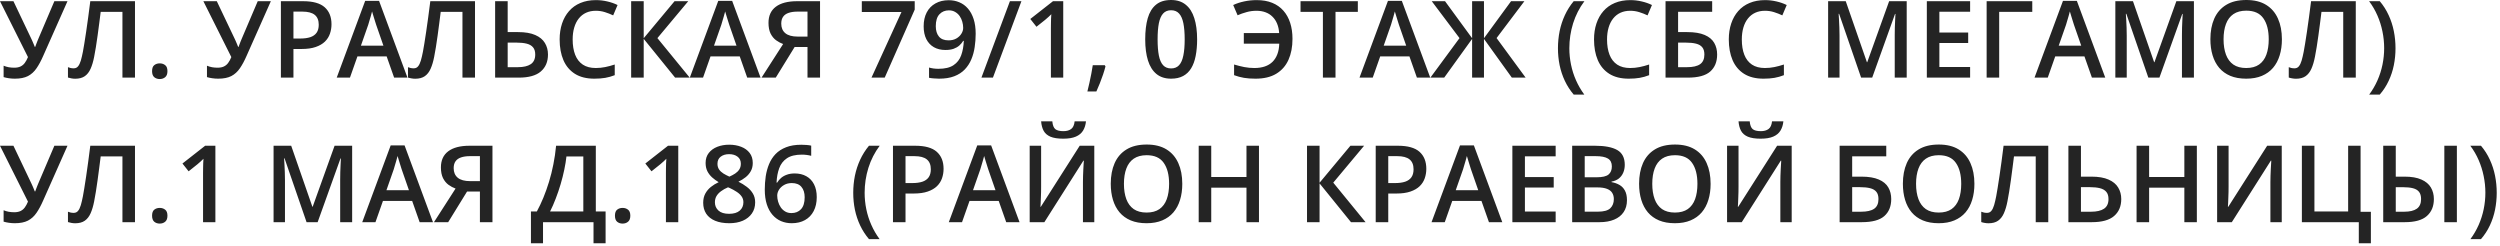 <?xml version="1.0" encoding="UTF-8"?> <svg xmlns="http://www.w3.org/2000/svg" width="467" height="46" viewBox="0 0 467 46" fill="none"><path d="M12.607 0.225L8.066 10.449C7.669 11.361 7.253 12.132 6.816 12.764C6.387 13.395 5.856 13.877 5.225 14.209C4.593 14.534 3.776 14.697 2.773 14.697C2.409 14.697 2.044 14.671 1.68 14.619C1.315 14.567 0.98 14.495 0.674 14.404V12.275C0.967 12.399 1.283 12.493 1.621 12.559C1.966 12.617 2.308 12.646 2.646 12.646C3.122 12.646 3.516 12.572 3.828 12.422C4.147 12.272 4.414 12.051 4.629 11.758C4.85 11.458 5.049 11.094 5.225 10.664L0 0.225H2.51L5.879 7.305C5.931 7.415 5.996 7.559 6.074 7.734C6.152 7.904 6.227 8.079 6.299 8.262C6.377 8.438 6.442 8.6 6.494 8.75H6.582C6.628 8.62 6.683 8.467 6.748 8.291C6.82 8.109 6.891 7.923 6.963 7.734C7.041 7.546 7.109 7.38 7.168 7.236L10.156 0.225H12.607ZM25.215 14.502H22.871V2.217H18.809C18.724 2.887 18.633 3.604 18.535 4.365C18.438 5.12 18.337 5.879 18.232 6.641C18.128 7.402 18.021 8.125 17.91 8.809C17.806 9.492 17.699 10.094 17.588 10.615C17.419 11.488 17.197 12.23 16.924 12.842C16.657 13.447 16.296 13.909 15.84 14.229C15.384 14.547 14.788 14.707 14.053 14.707C13.805 14.707 13.565 14.684 13.33 14.639C13.096 14.6 12.884 14.547 12.695 14.482V12.549C12.852 12.607 13.018 12.659 13.193 12.705C13.376 12.744 13.568 12.764 13.77 12.764C14.108 12.764 14.378 12.64 14.58 12.393C14.788 12.139 14.961 11.781 15.098 11.318C15.234 10.85 15.365 10.296 15.488 9.658C15.56 9.274 15.648 8.766 15.752 8.135C15.856 7.497 15.97 6.761 16.094 5.928C16.217 5.094 16.344 4.196 16.475 3.232C16.611 2.262 16.741 1.26 16.865 0.225H25.215V14.502ZM28.408 13.291C28.408 12.757 28.545 12.383 28.818 12.168C29.098 11.947 29.437 11.836 29.834 11.836C30.231 11.836 30.57 11.947 30.85 12.168C31.136 12.383 31.279 12.757 31.279 13.291C31.279 13.812 31.136 14.19 30.85 14.424C30.57 14.652 30.231 14.766 29.834 14.766C29.437 14.766 29.098 14.652 28.818 14.424C28.545 14.19 28.408 13.812 28.408 13.291ZM50.596 0.225L46.055 10.449C45.658 11.361 45.241 12.132 44.805 12.764C44.375 13.395 43.844 13.877 43.213 14.209C42.581 14.534 41.764 14.697 40.762 14.697C40.397 14.697 40.033 14.671 39.668 14.619C39.303 14.567 38.968 14.495 38.662 14.404V12.275C38.955 12.399 39.271 12.493 39.609 12.559C39.954 12.617 40.296 12.646 40.635 12.646C41.11 12.646 41.504 12.572 41.816 12.422C42.135 12.272 42.402 12.051 42.617 11.758C42.839 11.458 43.037 11.094 43.213 10.664L37.988 0.225H40.498L43.867 7.305C43.919 7.415 43.984 7.559 44.062 7.734C44.141 7.904 44.215 8.079 44.287 8.262C44.365 8.438 44.43 8.6 44.482 8.75H44.57C44.616 8.62 44.671 8.467 44.736 8.291C44.808 8.109 44.88 7.923 44.951 7.734C45.029 7.546 45.098 7.38 45.156 7.236L48.145 0.225H50.596ZM56.621 0.225C58.464 0.225 59.808 0.602 60.654 1.357C61.501 2.113 61.924 3.171 61.924 4.531C61.924 5.15 61.826 5.739 61.631 6.299C61.442 6.852 61.13 7.344 60.693 7.773C60.257 8.197 59.681 8.532 58.965 8.779C58.255 9.027 57.38 9.15 56.338 9.15H54.815V14.502H52.471V0.225H56.621ZM56.465 2.168H54.815V7.197H56.094C56.829 7.197 57.454 7.113 57.969 6.943C58.483 6.768 58.874 6.491 59.141 6.113C59.408 5.736 59.541 5.238 59.541 4.619C59.541 3.792 59.29 3.177 58.789 2.773C58.294 2.37 57.52 2.168 56.465 2.168ZM73.623 14.502L72.227 10.537H66.768L65.371 14.502H62.9L68.213 0.166H70.811L76.113 14.502H73.623ZM71.621 8.525L70.264 4.619C70.212 4.45 70.137 4.212 70.039 3.906C69.941 3.594 69.844 3.278 69.746 2.959C69.648 2.633 69.567 2.36 69.502 2.139C69.437 2.406 69.356 2.705 69.258 3.037C69.167 3.363 69.076 3.669 68.984 3.955C68.9 4.242 68.835 4.463 68.789 4.619L67.422 8.525H71.621ZM88.731 14.502H86.387V2.217H82.324C82.24 2.887 82.148 3.604 82.051 4.365C81.953 5.12 81.852 5.879 81.748 6.641C81.644 7.402 81.537 8.125 81.426 8.809C81.322 9.492 81.214 10.094 81.103 10.615C80.934 11.488 80.713 12.23 80.439 12.842C80.172 13.447 79.811 13.909 79.356 14.229C78.9 14.547 78.304 14.707 77.568 14.707C77.321 14.707 77.08 14.684 76.846 14.639C76.611 14.6 76.4 14.547 76.211 14.482V12.549C76.367 12.607 76.533 12.659 76.709 12.705C76.891 12.744 77.083 12.764 77.285 12.764C77.624 12.764 77.894 12.64 78.096 12.393C78.304 12.139 78.477 11.781 78.613 11.318C78.75 10.85 78.88 10.296 79.004 9.658C79.076 9.274 79.163 8.766 79.268 8.135C79.372 7.497 79.486 6.761 79.609 5.928C79.733 5.094 79.86 4.196 79.99 3.232C80.127 2.262 80.257 1.26 80.381 0.225H88.731V14.502ZM92.49 14.502V0.225H94.834V5.996H96.787C98.102 5.996 99.17 6.178 99.99 6.543C100.811 6.901 101.41 7.396 101.787 8.027C102.171 8.659 102.363 9.378 102.363 10.185C102.363 11.527 101.917 12.581 101.025 13.35C100.14 14.118 98.757 14.502 96.875 14.502H92.49ZM94.834 12.549H96.728C97.777 12.549 98.581 12.363 99.141 11.992C99.701 11.615 99.981 11.012 99.981 10.185C99.981 9.606 99.844 9.157 99.57 8.838C99.297 8.512 98.9 8.285 98.379 8.154C97.858 8.024 97.223 7.959 96.475 7.959H94.834V12.549ZM111.309 2.012C110.625 2.012 110.013 2.135 109.473 2.383C108.939 2.63 108.486 2.988 108.115 3.457C107.744 3.919 107.461 4.482 107.266 5.146C107.07 5.804 106.973 6.546 106.973 7.373C106.973 8.48 107.129 9.434 107.441 10.234C107.754 11.029 108.229 11.641 108.867 12.07C109.505 12.493 110.312 12.705 111.289 12.705C111.895 12.705 112.484 12.646 113.057 12.529C113.63 12.412 114.222 12.253 114.834 12.051V14.043C114.255 14.271 113.669 14.437 113.076 14.541C112.484 14.645 111.8 14.697 111.025 14.697C109.567 14.697 108.356 14.395 107.393 13.789C106.436 13.184 105.719 12.331 105.244 11.23C104.775 10.13 104.541 8.841 104.541 7.363C104.541 6.283 104.691 5.293 104.99 4.395C105.29 3.496 105.726 2.721 106.299 2.07C106.872 1.413 107.578 0.908 108.418 0.557C109.264 0.199 110.231 0.02 111.318 0.02C112.035 0.02 112.738 0.101 113.428 0.264C114.124 0.42 114.769 0.645 115.361 0.938L114.541 2.871C114.046 2.637 113.529 2.435 112.988 2.266C112.448 2.096 111.888 2.012 111.309 2.012ZM128.838 14.502H126.113L120.244 7.256V14.502H117.9V0.225H120.244V7.139L126.006 0.225H128.564L122.803 7.119L128.838 14.502ZM139.58 14.502L138.184 10.537H132.725L131.328 14.502H128.857L134.17 0.166H136.768L142.07 14.502H139.58ZM137.578 8.525L136.221 4.619C136.169 4.45 136.094 4.212 135.996 3.906C135.898 3.594 135.801 3.278 135.703 2.959C135.605 2.633 135.524 2.36 135.459 2.139C135.394 2.406 135.312 2.705 135.215 3.037C135.124 3.363 135.033 3.669 134.941 3.955C134.857 4.242 134.792 4.463 134.746 4.619L133.379 8.525H137.578ZM148.438 8.779L144.912 14.502H142.256L146.289 8.223C145.833 8.06 145.394 7.826 144.971 7.52C144.554 7.214 144.212 6.797 143.945 6.27C143.685 5.736 143.555 5.068 143.555 4.268C143.555 2.952 144.01 1.95 144.922 1.26C145.84 0.57 147.165 0.225 148.896 0.225H153.184V14.502H150.84V8.779H148.438ZM150.84 2.168H148.994C148.337 2.168 147.78 2.246 147.324 2.402C146.868 2.552 146.523 2.793 146.289 3.125C146.055 3.451 145.938 3.88 145.938 4.414C145.938 5.182 146.191 5.778 146.699 6.201C147.207 6.624 147.982 6.836 149.023 6.836H150.84V2.168ZM162.793 14.502L168.398 2.236H160.986V0.225H170.869V1.797L165.264 14.502H162.793ZM182.256 6.309C182.256 7.155 182.194 7.985 182.07 8.799C181.953 9.613 181.745 10.374 181.445 11.084C181.152 11.794 180.745 12.422 180.225 12.969C179.71 13.509 179.059 13.932 178.271 14.238C177.484 14.544 176.533 14.697 175.42 14.697C175.14 14.697 174.814 14.681 174.443 14.648C174.079 14.622 173.779 14.583 173.545 14.531V12.617C173.792 12.689 174.069 12.747 174.375 12.793C174.688 12.832 174.997 12.852 175.303 12.852C176.507 12.852 177.445 12.627 178.115 12.178C178.792 11.729 179.271 11.11 179.551 10.322C179.837 9.535 180 8.639 180.039 7.637H179.922C179.733 7.949 179.495 8.236 179.209 8.496C178.923 8.75 178.568 8.955 178.145 9.111C177.721 9.261 177.207 9.336 176.602 9.336C175.781 9.336 175.065 9.163 174.453 8.818C173.848 8.473 173.376 7.972 173.037 7.314C172.705 6.65 172.539 5.853 172.539 4.922C172.539 3.913 172.731 3.044 173.115 2.314C173.499 1.585 174.043 1.025 174.746 0.635C175.449 0.238 176.276 0.039 177.227 0.039C177.943 0.039 178.604 0.169 179.209 0.43C179.821 0.684 180.355 1.074 180.811 1.602C181.266 2.122 181.621 2.777 181.875 3.564C182.129 4.346 182.256 5.26 182.256 6.309ZM177.256 1.934C176.533 1.934 175.944 2.178 175.488 2.666C175.033 3.148 174.805 3.89 174.805 4.893C174.805 5.706 175 6.351 175.391 6.826C175.781 7.301 176.38 7.539 177.188 7.539C177.747 7.539 178.229 7.425 178.633 7.197C179.043 6.963 179.359 6.667 179.58 6.309C179.808 5.951 179.922 5.586 179.922 5.215C179.922 4.831 179.867 4.447 179.756 4.062C179.652 3.678 179.489 3.327 179.268 3.008C179.046 2.689 178.766 2.432 178.428 2.236C178.096 2.035 177.705 1.934 177.256 1.934ZM190.801 0.225L185.479 14.502H183.33L188.652 0.225H190.801ZM198.613 14.502H196.309V5.312C196.309 5.007 196.312 4.701 196.318 4.395C196.325 4.089 196.331 3.789 196.338 3.496C196.351 3.203 196.367 2.923 196.387 2.656C196.25 2.806 196.081 2.969 195.879 3.145C195.684 3.32 195.475 3.503 195.254 3.691L193.613 5L192.461 3.545L196.699 0.225H198.613V14.502ZM206.367 12.178L206.504 12.402C206.387 12.871 206.237 13.376 206.055 13.916C205.872 14.456 205.674 14.997 205.459 15.537C205.244 16.084 205.026 16.598 204.805 17.08H203.125C203.262 16.553 203.392 15.999 203.516 15.42C203.646 14.847 203.763 14.281 203.867 13.721C203.978 13.154 204.066 12.64 204.131 12.178H206.367ZM223.623 7.354C223.623 8.506 223.532 9.538 223.35 10.449C223.174 11.354 222.894 12.122 222.51 12.754C222.126 13.385 221.624 13.867 221.006 14.199C220.387 14.531 219.639 14.697 218.76 14.697C217.66 14.697 216.751 14.408 216.035 13.828C215.319 13.242 214.788 12.402 214.443 11.309C214.098 10.208 213.926 8.89 213.926 7.354C213.926 5.817 214.082 4.502 214.395 3.408C214.714 2.308 215.228 1.465 215.938 0.879C216.647 0.293 217.588 0 218.76 0C219.867 0 220.778 0.293 221.494 0.879C222.217 1.458 222.751 2.298 223.096 3.398C223.447 4.492 223.623 5.811 223.623 7.354ZM216.24 7.354C216.24 8.558 216.318 9.564 216.475 10.371C216.637 11.178 216.904 11.784 217.275 12.188C217.646 12.585 218.141 12.783 218.76 12.783C219.378 12.783 219.873 12.585 220.244 12.188C220.615 11.79 220.882 11.188 221.045 10.381C221.214 9.574 221.299 8.564 221.299 7.354C221.299 6.156 221.217 5.153 221.055 4.346C220.892 3.538 220.625 2.933 220.254 2.529C219.883 2.119 219.385 1.914 218.76 1.914C218.135 1.914 217.637 2.119 217.266 2.529C216.901 2.933 216.637 3.538 216.475 4.346C216.318 5.153 216.24 6.156 216.24 7.354ZM234.717 2.012C234.066 2.012 233.444 2.096 232.852 2.266C232.259 2.428 231.702 2.624 231.182 2.852L230.361 0.938C230.986 0.645 231.67 0.42 232.412 0.264C233.154 0.101 233.936 0.02 234.756 0.02C235.85 0.02 236.813 0.189 237.646 0.527C238.48 0.866 239.176 1.354 239.736 1.992C240.296 2.624 240.719 3.385 241.006 4.277C241.292 5.163 241.436 6.156 241.436 7.256C241.436 8.76 241.185 10.068 240.684 11.182C240.182 12.295 239.421 13.161 238.398 13.779C237.383 14.391 236.094 14.697 234.531 14.697C233.711 14.697 232.992 14.645 232.373 14.541C231.761 14.437 231.146 14.271 230.527 14.043V12.051C231.185 12.246 231.82 12.406 232.432 12.529C233.044 12.646 233.672 12.705 234.316 12.705C235.059 12.705 235.713 12.607 236.279 12.412C236.846 12.217 237.324 11.927 237.715 11.543C238.105 11.152 238.405 10.677 238.613 10.117C238.828 9.551 238.945 8.896 238.965 8.154H232.344V6.182H238.945C238.906 5.524 238.779 4.938 238.564 4.424C238.356 3.91 238.066 3.473 237.695 3.115C237.331 2.751 236.898 2.477 236.396 2.295C235.895 2.106 235.335 2.012 234.717 2.012ZM249.473 14.502H247.119V2.217H242.939V0.225H253.643V2.217H249.473V14.502ZM264.678 14.502L263.281 10.537H257.822L256.426 14.502H253.955L259.268 0.166H261.865L267.168 14.502H264.678ZM262.676 8.525L261.318 4.619C261.266 4.45 261.191 4.212 261.094 3.906C260.996 3.594 260.898 3.278 260.801 2.959C260.703 2.633 260.622 2.36 260.557 2.139C260.492 2.406 260.41 2.705 260.312 3.037C260.221 3.363 260.13 3.669 260.039 3.955C259.954 4.242 259.889 4.463 259.844 4.619L258.477 8.525H262.676ZM272.637 7.119L267.451 0.225H269.932L274.99 7.139V0.225H277.207V7.139L282.266 0.225H284.756L279.561 7.109L284.99 14.502H282.412L277.207 7.266V14.502H274.99V7.266L269.775 14.502H267.197L272.637 7.119ZM291.025 9.023C291.025 7.93 291.13 6.862 291.338 5.82C291.553 4.779 291.878 3.786 292.314 2.842C292.751 1.898 293.301 1.025 293.965 0.225H295.967C295.036 1.468 294.333 2.845 293.857 4.355C293.389 5.866 293.154 7.415 293.154 9.004C293.154 10.039 293.258 11.065 293.467 12.08C293.675 13.096 293.988 14.072 294.404 15.01C294.821 15.954 295.335 16.839 295.947 17.666H293.965C293.301 16.885 292.751 16.032 292.314 15.107C291.878 14.183 291.553 13.206 291.338 12.178C291.13 11.149 291.025 10.098 291.025 9.023ZM304.531 2.012C303.848 2.012 303.236 2.135 302.695 2.383C302.161 2.63 301.709 2.988 301.338 3.457C300.967 3.919 300.684 4.482 300.488 5.146C300.293 5.804 300.195 6.546 300.195 7.373C300.195 8.48 300.352 9.434 300.664 10.234C300.977 11.029 301.452 11.641 302.09 12.07C302.728 12.493 303.535 12.705 304.512 12.705C305.117 12.705 305.706 12.646 306.279 12.529C306.852 12.412 307.445 12.253 308.057 12.051V14.043C307.477 14.271 306.891 14.437 306.299 14.541C305.706 14.645 305.023 14.697 304.248 14.697C302.79 14.697 301.579 14.395 300.615 13.789C299.658 13.184 298.942 12.331 298.467 11.23C297.998 10.13 297.764 8.841 297.764 7.363C297.764 6.283 297.913 5.293 298.213 4.395C298.512 3.496 298.949 2.721 299.521 2.07C300.094 1.413 300.801 0.908 301.641 0.557C302.487 0.199 303.454 0.02 304.541 0.02C305.257 0.02 305.96 0.101 306.65 0.264C307.347 0.42 307.992 0.645 308.584 0.938L307.764 2.871C307.269 2.637 306.751 2.435 306.211 2.266C305.671 2.096 305.111 2.012 304.531 2.012ZM311.123 14.502V0.225H319.834V2.207H313.467V5.996H315.176C316.53 5.996 317.617 6.175 318.438 6.533C319.258 6.885 319.85 7.376 320.215 8.008C320.579 8.639 320.762 9.365 320.762 10.185C320.762 11.546 320.329 12.607 319.463 13.369C318.604 14.124 317.207 14.502 315.273 14.502H311.123ZM313.467 12.549H315.127C316.227 12.549 317.044 12.363 317.578 11.992C318.112 11.615 318.379 11.012 318.379 10.185C318.379 9.606 318.249 9.157 317.988 8.838C317.728 8.512 317.337 8.285 316.816 8.154C316.302 8.024 315.651 7.959 314.863 7.959H313.467V12.549ZM329.707 2.012C329.023 2.012 328.411 2.135 327.871 2.383C327.337 2.63 326.885 2.988 326.514 3.457C326.143 3.919 325.859 4.482 325.664 5.146C325.469 5.804 325.371 6.546 325.371 7.373C325.371 8.48 325.527 9.434 325.84 10.234C326.152 11.029 326.628 11.641 327.266 12.07C327.904 12.493 328.711 12.705 329.688 12.705C330.293 12.705 330.882 12.646 331.455 12.529C332.028 12.412 332.62 12.253 333.232 12.051V14.043C332.653 14.271 332.067 14.437 331.475 14.541C330.882 14.645 330.199 14.697 329.424 14.697C327.965 14.697 326.755 14.395 325.791 13.789C324.834 13.184 324.118 12.331 323.643 11.23C323.174 10.13 322.939 8.841 322.939 7.363C322.939 6.283 323.089 5.293 323.389 4.395C323.688 3.496 324.124 2.721 324.697 2.07C325.27 1.413 325.977 0.908 326.816 0.557C327.663 0.199 328.63 0.02 329.717 0.02C330.433 0.02 331.136 0.101 331.826 0.264C332.523 0.42 333.167 0.645 333.76 0.938L332.939 2.871C332.445 2.637 331.927 2.435 331.387 2.266C330.846 2.096 330.286 2.012 329.707 2.012ZM347.656 14.502L343.545 2.578H343.457C343.477 2.845 343.499 3.21 343.525 3.672C343.551 4.134 343.574 4.629 343.594 5.156C343.613 5.684 343.623 6.188 343.623 6.67V14.502H341.494V0.225H344.785L348.74 11.621H348.799L352.891 0.225H356.172V14.502H353.936V6.553C353.936 6.117 353.942 5.645 353.955 5.137C353.975 4.629 353.994 4.147 354.014 3.691C354.04 3.236 354.059 2.871 354.072 2.598H353.994L349.727 14.502H347.656ZM368.018 14.502H359.932V0.225H368.018V2.197H362.275V6.074H367.656V8.037H362.275V12.52H368.018V14.502ZM379.629 0.225V2.217H373.447V14.502H371.104V0.225H379.629ZM390.771 14.502L389.375 10.537H383.916L382.52 14.502H380.049L385.361 0.166H387.959L393.262 14.502H390.771ZM388.77 8.525L387.412 4.619C387.36 4.45 387.285 4.212 387.188 3.906C387.09 3.594 386.992 3.278 386.895 2.959C386.797 2.633 386.715 2.36 386.65 2.139C386.585 2.406 386.504 2.705 386.406 3.037C386.315 3.363 386.224 3.669 386.133 3.955C386.048 4.242 385.983 4.463 385.938 4.619L384.57 8.525H388.77ZM401.309 14.502L397.197 2.578H397.109C397.129 2.845 397.152 3.21 397.178 3.672C397.204 4.134 397.227 4.629 397.246 5.156C397.266 5.684 397.275 6.188 397.275 6.67V14.502H395.146V0.225H398.438L402.393 11.621H402.451L406.543 0.225H409.824V14.502H407.588V6.553C407.588 6.117 407.594 5.645 407.607 5.137C407.627 4.629 407.646 4.147 407.666 3.691C407.692 3.236 407.712 2.871 407.725 2.598H407.646L403.379 14.502H401.309ZM426.26 7.344C426.26 8.444 426.12 9.447 425.84 10.352C425.566 11.25 425.153 12.025 424.6 12.676C424.046 13.32 423.353 13.818 422.52 14.17C421.686 14.521 420.71 14.697 419.59 14.697C418.451 14.697 417.461 14.521 416.621 14.17C415.788 13.818 415.094 13.317 414.541 12.666C413.994 12.015 413.584 11.237 413.311 10.332C413.037 9.427 412.9 8.424 412.9 7.324C412.9 5.853 413.141 4.57 413.623 3.477C414.111 2.376 414.85 1.523 415.84 0.918C416.836 0.306 418.092 0 419.609 0C421.094 0 422.327 0.303 423.311 0.908C424.294 1.514 425.029 2.367 425.518 3.467C426.012 4.561 426.26 5.853 426.26 7.344ZM415.361 7.344C415.361 8.444 415.511 9.398 415.811 10.205C416.11 11.006 416.569 11.624 417.188 12.06C417.812 12.49 418.613 12.705 419.59 12.705C420.573 12.705 421.374 12.49 421.992 12.06C422.611 11.624 423.066 11.006 423.359 10.205C423.652 9.398 423.799 8.444 423.799 7.344C423.799 5.671 423.464 4.362 422.793 3.418C422.129 2.467 421.068 1.992 419.609 1.992C418.633 1.992 417.829 2.207 417.197 2.637C416.572 3.066 416.11 3.682 415.811 4.482C415.511 5.277 415.361 6.23 415.361 7.344ZM440.059 14.502H437.715V2.217H433.652C433.568 2.887 433.477 3.604 433.379 4.365C433.281 5.12 433.18 5.879 433.076 6.641C432.972 7.402 432.865 8.125 432.754 8.809C432.65 9.492 432.542 10.094 432.432 10.615C432.262 11.488 432.041 12.23 431.768 12.842C431.501 13.447 431.139 13.909 430.684 14.229C430.228 14.547 429.632 14.707 428.896 14.707C428.649 14.707 428.408 14.684 428.174 14.639C427.939 14.6 427.728 14.547 427.539 14.482V12.549C427.695 12.607 427.861 12.659 428.037 12.705C428.219 12.744 428.411 12.764 428.613 12.764C428.952 12.764 429.222 12.64 429.424 12.393C429.632 12.139 429.805 11.781 429.941 11.318C430.078 10.85 430.208 10.296 430.332 9.658C430.404 9.274 430.492 8.766 430.596 8.135C430.7 7.497 430.814 6.761 430.938 5.928C431.061 5.094 431.188 4.196 431.318 3.232C431.455 2.262 431.585 1.26 431.709 0.225H440.059V14.502ZM447.48 9.014C447.48 10.094 447.376 11.149 447.168 12.178C446.96 13.206 446.637 14.183 446.201 15.107C445.771 16.032 445.218 16.885 444.541 17.666H442.568C443.18 16.839 443.695 15.954 444.111 15.01C444.528 14.066 444.84 13.086 445.049 12.07C445.257 11.055 445.361 10.029 445.361 8.994C445.361 7.939 445.254 6.898 445.039 5.869C444.831 4.84 444.518 3.851 444.102 2.9C443.685 1.943 443.167 1.051 442.549 0.225H444.541C445.218 1.025 445.771 1.898 446.201 2.842C446.637 3.786 446.96 4.779 447.168 5.82C447.376 6.855 447.48 7.92 447.48 9.014ZM12.607 27.225L8.066 37.449C7.669 38.361 7.253 39.132 6.816 39.764C6.387 40.395 5.856 40.877 5.225 41.209C4.593 41.535 3.776 41.697 2.773 41.697C2.409 41.697 2.044 41.671 1.68 41.619C1.315 41.567 0.98 41.495 0.674 41.404V39.275C0.967 39.399 1.283 39.493 1.621 39.559C1.966 39.617 2.308 39.647 2.646 39.647C3.122 39.647 3.516 39.572 3.828 39.422C4.147 39.272 4.414 39.051 4.629 38.758C4.85 38.458 5.049 38.094 5.225 37.664L0 27.225H2.51L5.879 34.305C5.931 34.415 5.996 34.559 6.074 34.734C6.152 34.904 6.227 35.079 6.299 35.262C6.377 35.438 6.442 35.6 6.494 35.75H6.582C6.628 35.62 6.683 35.467 6.748 35.291C6.82 35.109 6.891 34.923 6.963 34.734C7.041 34.546 7.109 34.38 7.168 34.236L10.156 27.225H12.607ZM25.215 41.502H22.871V29.217H18.809C18.724 29.887 18.633 30.604 18.535 31.365C18.438 32.12 18.337 32.879 18.232 33.641C18.128 34.402 18.021 35.125 17.91 35.809C17.806 36.492 17.699 37.094 17.588 37.615C17.419 38.488 17.197 39.23 16.924 39.842C16.657 40.447 16.296 40.91 15.84 41.228C15.384 41.547 14.788 41.707 14.053 41.707C13.805 41.707 13.565 41.684 13.33 41.639C13.096 41.6 12.884 41.547 12.695 41.482V39.549C12.852 39.607 13.018 39.66 13.193 39.705C13.376 39.744 13.568 39.764 13.77 39.764C14.108 39.764 14.378 39.64 14.58 39.393C14.788 39.139 14.961 38.781 15.098 38.318C15.234 37.85 15.365 37.296 15.488 36.658C15.56 36.274 15.648 35.766 15.752 35.135C15.856 34.497 15.97 33.761 16.094 32.928C16.217 32.094 16.344 31.196 16.475 30.232C16.611 29.262 16.741 28.26 16.865 27.225H25.215V41.502ZM28.408 40.291C28.408 39.757 28.545 39.383 28.818 39.168C29.098 38.947 29.437 38.836 29.834 38.836C30.231 38.836 30.57 38.947 30.85 39.168C31.136 39.383 31.279 39.757 31.279 40.291C31.279 40.812 31.136 41.19 30.85 41.424C30.57 41.652 30.231 41.766 29.834 41.766C29.437 41.766 29.098 41.652 28.818 41.424C28.545 41.19 28.408 40.812 28.408 40.291ZM40.234 41.502H37.93V32.312C37.93 32.007 37.933 31.701 37.94 31.395C37.946 31.088 37.953 30.789 37.959 30.496C37.972 30.203 37.988 29.923 38.008 29.656C37.871 29.806 37.702 29.969 37.5 30.145C37.305 30.32 37.096 30.503 36.875 30.691L35.234 32L34.082 30.545L38.32 27.225H40.234V41.502ZM57.266 41.502L53.154 29.578H53.066C53.086 29.845 53.109 30.21 53.135 30.672C53.161 31.134 53.184 31.629 53.203 32.156C53.223 32.684 53.232 33.188 53.232 33.67V41.502H51.103V27.225H54.395L58.35 38.621H58.408L62.5 27.225H65.781V41.502H63.545V33.553C63.545 33.117 63.551 32.645 63.565 32.137C63.584 31.629 63.603 31.147 63.623 30.691C63.649 30.236 63.669 29.871 63.682 29.598H63.603L59.336 41.502H57.266ZM78.389 41.502L76.992 37.537H71.533L70.137 41.502H67.666L72.978 27.166H75.576L80.879 41.502H78.389ZM76.387 35.525L75.029 31.619C74.977 31.45 74.902 31.212 74.805 30.906C74.707 30.594 74.609 30.278 74.512 29.959C74.414 29.634 74.333 29.36 74.268 29.139C74.203 29.406 74.121 29.705 74.023 30.037C73.932 30.363 73.841 30.669 73.75 30.955C73.665 31.241 73.6 31.463 73.555 31.619L72.188 35.525H76.387ZM87.246 35.779L83.721 41.502H81.064L85.098 35.223C84.642 35.06 84.203 34.825 83.779 34.52C83.363 34.214 83.021 33.797 82.754 33.27C82.493 32.736 82.363 32.068 82.363 31.268C82.363 29.953 82.819 28.95 83.731 28.26C84.648 27.57 85.973 27.225 87.705 27.225H91.992V41.502H89.648V35.779H87.246ZM89.648 29.168H87.803C87.145 29.168 86.588 29.246 86.133 29.402C85.677 29.552 85.332 29.793 85.098 30.125C84.863 30.451 84.746 30.88 84.746 31.414C84.746 32.182 85 32.778 85.508 33.201C86.016 33.624 86.79 33.836 87.832 33.836H89.648V29.168ZM111.299 27.225V39.5H113.125V45.447H110.869V41.502H101.436V45.447H99.18V39.5H100.283C100.713 38.712 101.12 37.853 101.504 36.922C101.888 35.984 102.24 34.995 102.559 33.953C102.878 32.911 103.148 31.828 103.369 30.701C103.597 29.568 103.766 28.41 103.877 27.225H111.299ZM108.965 29.227H105.811C105.732 29.975 105.599 30.796 105.41 31.688C105.228 32.573 105 33.478 104.727 34.402C104.453 35.327 104.147 36.225 103.809 37.098C103.477 37.97 103.125 38.771 102.754 39.5H108.965V29.227ZM114.873 40.291C114.873 39.757 115.01 39.383 115.283 39.168C115.563 38.947 115.902 38.836 116.299 38.836C116.696 38.836 117.035 38.947 117.314 39.168C117.601 39.383 117.744 39.757 117.744 40.291C117.744 40.812 117.601 41.19 117.314 41.424C117.035 41.652 116.696 41.766 116.299 41.766C115.902 41.766 115.563 41.652 115.283 41.424C115.01 41.19 114.873 40.812 114.873 40.291ZM126.699 41.502H124.395V32.312C124.395 32.007 124.398 31.701 124.404 31.395C124.411 31.088 124.417 30.789 124.424 30.496C124.437 30.203 124.453 29.923 124.473 29.656C124.336 29.806 124.167 29.969 123.965 30.145C123.77 30.32 123.561 30.503 123.34 30.691L121.699 32L120.547 30.545L124.785 27.225H126.699V41.502ZM136.211 27.029C137.038 27.029 137.783 27.16 138.447 27.42C139.111 27.674 139.639 28.055 140.029 28.562C140.42 29.07 140.615 29.699 140.615 30.447C140.615 31.027 140.495 31.531 140.254 31.961C140.02 32.391 139.701 32.768 139.297 33.094C138.893 33.413 138.441 33.696 137.939 33.943C138.499 34.217 139.014 34.533 139.482 34.891C139.958 35.242 140.339 35.656 140.625 36.131C140.918 36.606 141.064 37.163 141.064 37.801C141.064 38.602 140.859 39.295 140.449 39.881C140.046 40.46 139.482 40.91 138.76 41.228C138.037 41.541 137.194 41.697 136.23 41.697C135.195 41.697 134.313 41.544 133.584 41.238C132.855 40.932 132.301 40.496 131.924 39.93C131.546 39.357 131.357 38.673 131.357 37.879C131.357 37.221 131.488 36.652 131.748 36.17C132.008 35.688 132.357 35.272 132.793 34.92C133.236 34.568 133.721 34.272 134.248 34.031C133.799 33.764 133.389 33.465 133.018 33.133C132.646 32.794 132.35 32.407 132.129 31.971C131.914 31.528 131.807 31.017 131.807 30.438C131.807 29.695 132.005 29.074 132.402 28.572C132.799 28.064 133.33 27.68 133.994 27.42C134.665 27.16 135.404 27.029 136.211 27.029ZM133.545 37.791C133.545 38.416 133.766 38.93 134.209 39.334C134.652 39.738 135.312 39.94 136.191 39.94C137.064 39.94 137.728 39.741 138.184 39.344C138.639 38.947 138.867 38.422 138.867 37.772C138.867 37.355 138.75 36.987 138.516 36.668C138.288 36.349 137.979 36.066 137.588 35.818C137.204 35.565 136.777 35.33 136.309 35.115L135.996 34.988C135.488 35.203 135.052 35.447 134.688 35.721C134.323 35.988 134.04 36.29 133.838 36.629C133.643 36.967 133.545 37.355 133.545 37.791ZM136.191 28.797C135.56 28.797 135.039 28.953 134.629 29.266C134.225 29.572 134.023 30.014 134.023 30.594C134.023 31.004 134.121 31.355 134.316 31.648C134.518 31.941 134.788 32.195 135.127 32.41C135.465 32.618 135.84 32.814 136.25 32.996C136.647 32.82 137.005 32.628 137.324 32.42C137.65 32.205 137.907 31.951 138.096 31.658C138.291 31.359 138.389 31.001 138.389 30.584C138.389 30.011 138.184 29.572 137.773 29.266C137.37 28.953 136.842 28.797 136.191 28.797ZM142.861 35.418C142.861 34.578 142.92 33.751 143.037 32.938C143.161 32.124 143.369 31.362 143.662 30.652C143.955 29.943 144.359 29.318 144.873 28.777C145.394 28.237 146.048 27.814 146.836 27.508C147.624 27.195 148.571 27.039 149.678 27.039C149.964 27.039 150.286 27.052 150.645 27.078C151.003 27.104 151.299 27.146 151.533 27.205V29.109C151.279 29.038 150.999 28.982 150.693 28.943C150.394 28.904 150.094 28.885 149.795 28.885C148.597 28.885 147.663 29.113 146.992 29.568C146.322 30.018 145.843 30.636 145.557 31.424C145.27 32.205 145.104 33.1 145.059 34.109H145.176C145.371 33.784 145.615 33.494 145.908 33.24C146.201 32.986 146.559 32.785 146.982 32.635C147.406 32.478 147.897 32.4 148.457 32.4C149.29 32.4 150.016 32.576 150.635 32.928C151.253 33.273 151.729 33.774 152.061 34.432C152.399 35.089 152.568 35.887 152.568 36.824C152.568 37.833 152.376 38.703 151.992 39.432C151.615 40.161 151.074 40.721 150.371 41.111C149.674 41.502 148.844 41.697 147.881 41.697C147.171 41.697 146.51 41.567 145.898 41.307C145.293 41.046 144.762 40.656 144.307 40.135C143.851 39.614 143.496 38.963 143.242 38.182C142.988 37.394 142.861 36.473 142.861 35.418ZM147.842 39.803C148.584 39.803 149.18 39.562 149.629 39.08C150.085 38.592 150.312 37.846 150.312 36.844C150.312 36.03 150.111 35.385 149.707 34.91C149.31 34.435 148.711 34.197 147.91 34.197C147.363 34.197 146.885 34.315 146.475 34.549C146.064 34.783 145.745 35.079 145.518 35.438C145.296 35.796 145.186 36.16 145.186 36.531C145.186 36.909 145.241 37.29 145.352 37.674C145.462 38.058 145.628 38.413 145.85 38.738C146.071 39.057 146.348 39.315 146.68 39.51C147.012 39.705 147.399 39.803 147.842 39.803ZM159.385 36.023C159.385 34.93 159.489 33.862 159.697 32.82C159.912 31.779 160.238 30.786 160.674 29.842C161.11 28.898 161.66 28.025 162.324 27.225H164.326C163.395 28.468 162.692 29.845 162.217 31.355C161.748 32.866 161.514 34.415 161.514 36.004C161.514 37.039 161.618 38.065 161.826 39.08C162.035 40.096 162.347 41.072 162.764 42.01C163.18 42.954 163.695 43.839 164.307 44.666H162.324C161.66 43.885 161.11 43.032 160.674 42.107C160.238 41.183 159.912 40.206 159.697 39.178C159.489 38.149 159.385 37.098 159.385 36.023ZM170.957 27.225C172.799 27.225 174.144 27.602 174.99 28.357C175.837 29.113 176.26 30.171 176.26 31.531C176.26 32.15 176.162 32.739 175.967 33.299C175.778 33.852 175.465 34.344 175.029 34.773C174.593 35.197 174.017 35.532 173.301 35.779C172.591 36.027 171.715 36.15 170.674 36.15H169.15V41.502H166.807V27.225H170.957ZM170.801 29.168H169.15V34.197H170.43C171.165 34.197 171.79 34.113 172.305 33.943C172.819 33.768 173.21 33.491 173.477 33.113C173.743 32.736 173.877 32.238 173.877 31.619C173.877 30.792 173.626 30.177 173.125 29.773C172.63 29.37 171.855 29.168 170.801 29.168ZM187.959 41.502L186.562 37.537H181.104L179.707 41.502H177.236L182.549 27.166H185.146L190.449 41.502H187.959ZM185.957 35.525L184.6 31.619C184.548 31.45 184.473 31.212 184.375 30.906C184.277 30.594 184.18 30.278 184.082 29.959C183.984 29.634 183.903 29.36 183.838 29.139C183.773 29.406 183.691 29.705 183.594 30.037C183.503 30.363 183.411 30.669 183.32 30.955C183.236 31.241 183.171 31.463 183.125 31.619L181.758 35.525H185.957ZM192.344 27.225H194.482V34.793C194.482 35.118 194.479 35.477 194.473 35.867C194.466 36.258 194.453 36.639 194.434 37.01C194.421 37.381 194.408 37.713 194.395 38.006C194.382 38.292 194.368 38.501 194.355 38.631H194.424L201.689 27.225H204.414V41.502H202.295V33.992C202.295 33.641 202.301 33.26 202.314 32.85C202.327 32.44 202.344 32.042 202.363 31.658C202.383 31.274 202.402 30.936 202.422 30.643C202.441 30.35 202.454 30.141 202.461 30.018H202.373L195.088 41.502H192.344V27.225ZM202.861 22.664C202.796 23.335 202.614 23.914 202.314 24.402C202.021 24.884 201.576 25.255 200.977 25.516C200.378 25.776 199.59 25.906 198.613 25.906C197.604 25.906 196.807 25.783 196.221 25.535C195.635 25.281 195.212 24.913 194.951 24.432C194.691 23.943 194.535 23.354 194.482 22.664H196.572C196.637 23.387 196.826 23.875 197.139 24.129C197.451 24.376 197.956 24.5 198.652 24.5C199.251 24.5 199.73 24.366 200.088 24.1C200.452 23.833 200.671 23.354 200.742 22.664H202.861ZM220.85 34.344C220.85 35.444 220.71 36.447 220.43 37.352C220.156 38.25 219.743 39.025 219.189 39.676C218.636 40.32 217.943 40.818 217.109 41.17C216.276 41.522 215.299 41.697 214.18 41.697C213.04 41.697 212.051 41.522 211.211 41.17C210.378 40.818 209.684 40.317 209.131 39.666C208.584 39.015 208.174 38.237 207.9 37.332C207.627 36.427 207.49 35.425 207.49 34.324C207.49 32.853 207.731 31.57 208.213 30.477C208.701 29.376 209.44 28.523 210.43 27.918C211.426 27.306 212.682 27 214.199 27C215.684 27 216.917 27.303 217.9 27.908C218.883 28.514 219.619 29.366 220.107 30.467C220.602 31.561 220.85 32.853 220.85 34.344ZM209.951 34.344C209.951 35.444 210.101 36.398 210.4 37.205C210.7 38.006 211.159 38.624 211.777 39.06C212.402 39.49 213.203 39.705 214.18 39.705C215.163 39.705 215.964 39.49 216.582 39.06C217.201 38.624 217.656 38.006 217.949 37.205C218.242 36.398 218.389 35.444 218.389 34.344C218.389 32.671 218.053 31.362 217.383 30.418C216.719 29.467 215.658 28.992 214.199 28.992C213.223 28.992 212.419 29.207 211.787 29.637C211.162 30.066 210.7 30.682 210.4 31.482C210.101 32.277 209.951 33.23 209.951 34.344ZM235.176 41.502H232.842V35.057H226.26V41.502H223.916V27.225H226.26V33.065H232.842V27.225H235.176V41.502ZM255.088 41.502H252.363L246.494 34.256V41.502H244.15V27.225H246.494V34.139L252.256 27.225H254.814L249.053 34.119L255.088 41.502ZM261.133 27.225C262.975 27.225 264.32 27.602 265.166 28.357C266.012 29.113 266.436 30.171 266.436 31.531C266.436 32.15 266.338 32.739 266.143 33.299C265.954 33.852 265.641 34.344 265.205 34.773C264.769 35.197 264.193 35.532 263.477 35.779C262.767 36.027 261.891 36.15 260.85 36.15H259.326V41.502H256.982V27.225H261.133ZM260.977 29.168H259.326V34.197H260.605C261.341 34.197 261.966 34.113 262.48 33.943C262.995 33.768 263.385 33.491 263.652 33.113C263.919 32.736 264.053 32.238 264.053 31.619C264.053 30.792 263.802 30.177 263.301 29.773C262.806 29.37 262.031 29.168 260.977 29.168ZM278.135 41.502L276.738 37.537H271.279L269.883 41.502H267.412L272.725 27.166H275.322L280.625 41.502H278.135ZM276.133 35.525L274.775 31.619C274.723 31.45 274.648 31.212 274.551 30.906C274.453 30.594 274.355 30.278 274.258 29.959C274.16 29.634 274.079 29.36 274.014 29.139C273.949 29.406 273.867 29.705 273.77 30.037C273.678 30.363 273.587 30.669 273.496 30.955C273.411 31.241 273.346 31.463 273.301 31.619L271.934 35.525H276.133ZM290.596 41.502H282.51V27.225H290.596V29.197H284.854V33.074H290.234V35.037H284.854V39.52H290.596V41.502ZM293.682 27.225H297.93C299.772 27.225 301.162 27.491 302.1 28.025C303.037 28.559 303.506 29.48 303.506 30.789C303.506 31.336 303.408 31.831 303.213 32.273C303.024 32.71 302.747 33.071 302.383 33.357C302.018 33.637 301.569 33.826 301.035 33.924V34.022C301.589 34.119 302.08 34.292 302.51 34.539C302.946 34.786 303.288 35.141 303.535 35.603C303.789 36.066 303.916 36.665 303.916 37.4C303.916 38.273 303.708 39.015 303.291 39.627C302.881 40.239 302.292 40.704 301.523 41.023C300.762 41.342 299.857 41.502 298.809 41.502H293.682V27.225ZM296.025 33.113H298.271C299.333 33.113 300.068 32.941 300.479 32.596C300.889 32.251 301.094 31.746 301.094 31.082C301.094 30.405 300.85 29.917 300.361 29.617C299.88 29.318 299.111 29.168 298.057 29.168H296.025V33.113ZM296.025 35.008V39.539H298.496C299.59 39.539 300.358 39.328 300.801 38.904C301.243 38.481 301.465 37.908 301.465 37.185C301.465 36.743 301.364 36.359 301.162 36.033C300.967 35.708 300.645 35.457 300.195 35.281C299.746 35.099 299.141 35.008 298.379 35.008H296.025ZM319.541 34.344C319.541 35.444 319.401 36.447 319.121 37.352C318.848 38.25 318.434 39.025 317.881 39.676C317.327 40.32 316.634 40.818 315.801 41.17C314.967 41.522 313.991 41.697 312.871 41.697C311.732 41.697 310.742 41.522 309.902 41.17C309.069 40.818 308.376 40.317 307.822 39.666C307.275 39.015 306.865 38.237 306.592 37.332C306.318 36.427 306.182 35.425 306.182 34.324C306.182 32.853 306.423 31.57 306.904 30.477C307.393 29.376 308.132 28.523 309.121 27.918C310.117 27.306 311.374 27 312.891 27C314.375 27 315.609 27.303 316.592 27.908C317.575 28.514 318.311 29.366 318.799 30.467C319.294 31.561 319.541 32.853 319.541 34.344ZM308.643 34.344C308.643 35.444 308.792 36.398 309.092 37.205C309.391 38.006 309.85 38.624 310.469 39.06C311.094 39.49 311.895 39.705 312.871 39.705C313.854 39.705 314.655 39.49 315.273 39.06C315.892 38.624 316.348 38.006 316.641 37.205C316.934 36.398 317.08 35.444 317.08 34.344C317.08 32.671 316.745 31.362 316.074 30.418C315.41 29.467 314.349 28.992 312.891 28.992C311.914 28.992 311.11 29.207 310.479 29.637C309.854 30.066 309.391 30.682 309.092 31.482C308.792 32.277 308.643 33.23 308.643 34.344ZM322.617 27.225H324.756V34.793C324.756 35.118 324.753 35.477 324.746 35.867C324.74 36.258 324.727 36.639 324.707 37.01C324.694 37.381 324.681 37.713 324.668 38.006C324.655 38.292 324.642 38.501 324.629 38.631H324.697L331.963 27.225H334.688V41.502H332.568V33.992C332.568 33.641 332.575 33.26 332.588 32.85C332.601 32.44 332.617 32.042 332.637 31.658C332.656 31.274 332.676 30.936 332.695 30.643C332.715 30.35 332.728 30.141 332.734 30.018H332.646L325.361 41.502H322.617V27.225ZM333.135 22.664C333.07 23.335 332.887 23.914 332.588 24.402C332.295 24.884 331.849 25.255 331.25 25.516C330.651 25.776 329.863 25.906 328.887 25.906C327.878 25.906 327.08 25.783 326.494 25.535C325.908 25.281 325.485 24.913 325.225 24.432C324.964 23.943 324.808 23.354 324.756 22.664H326.846C326.911 23.387 327.1 23.875 327.412 24.129C327.725 24.376 328.229 24.5 328.926 24.5C329.525 24.5 330.003 24.366 330.361 24.1C330.726 23.833 330.944 23.354 331.016 22.664H333.135ZM343.643 41.502V27.225H352.354V29.207H345.986V32.996H347.695C349.049 32.996 350.137 33.175 350.957 33.533C351.777 33.885 352.37 34.376 352.734 35.008C353.099 35.639 353.281 36.365 353.281 37.185C353.281 38.546 352.848 39.607 351.982 40.369C351.123 41.124 349.727 41.502 347.793 41.502H343.643ZM345.986 39.549H347.646C348.747 39.549 349.564 39.363 350.098 38.992C350.632 38.615 350.898 38.012 350.898 37.185C350.898 36.606 350.768 36.157 350.508 35.838C350.247 35.512 349.857 35.285 349.336 35.154C348.822 35.024 348.171 34.959 347.383 34.959H345.986V39.549ZM368.818 34.344C368.818 35.444 368.678 36.447 368.398 37.352C368.125 38.25 367.712 39.025 367.158 39.676C366.605 40.32 365.911 40.818 365.078 41.17C364.245 41.522 363.268 41.697 362.148 41.697C361.009 41.697 360.02 41.522 359.18 41.17C358.346 40.818 357.653 40.317 357.1 39.666C356.553 39.015 356.143 38.237 355.869 37.332C355.596 36.427 355.459 35.425 355.459 34.324C355.459 32.853 355.7 31.57 356.182 30.477C356.67 29.376 357.409 28.523 358.398 27.918C359.395 27.306 360.651 27 362.168 27C363.652 27 364.886 27.303 365.869 27.908C366.852 28.514 367.588 29.366 368.076 30.467C368.571 31.561 368.818 32.853 368.818 34.344ZM357.92 34.344C357.92 35.444 358.07 36.398 358.369 37.205C358.669 38.006 359.128 38.624 359.746 39.06C360.371 39.49 361.172 39.705 362.148 39.705C363.132 39.705 363.932 39.49 364.551 39.06C365.169 38.624 365.625 38.006 365.918 37.205C366.211 36.398 366.357 35.444 366.357 34.344C366.357 32.671 366.022 31.362 365.352 30.418C364.688 29.467 363.626 28.992 362.168 28.992C361.191 28.992 360.387 29.207 359.756 29.637C359.131 30.066 358.669 30.682 358.369 31.482C358.07 32.277 357.92 33.23 357.92 34.344ZM382.617 41.502H380.273V29.217H376.211C376.126 29.887 376.035 30.604 375.938 31.365C375.84 32.12 375.739 32.879 375.635 33.641C375.531 34.402 375.423 35.125 375.312 35.809C375.208 36.492 375.101 37.094 374.99 37.615C374.821 38.488 374.6 39.23 374.326 39.842C374.059 40.447 373.698 40.91 373.242 41.228C372.786 41.547 372.191 41.707 371.455 41.707C371.208 41.707 370.967 41.684 370.732 41.639C370.498 41.6 370.286 41.547 370.098 41.482V39.549C370.254 39.607 370.42 39.66 370.596 39.705C370.778 39.744 370.97 39.764 371.172 39.764C371.51 39.764 371.781 39.64 371.982 39.393C372.191 39.139 372.363 38.781 372.5 38.318C372.637 37.85 372.767 37.296 372.891 36.658C372.962 36.274 373.05 35.766 373.154 35.135C373.258 34.497 373.372 33.761 373.496 32.928C373.62 32.094 373.747 31.196 373.877 30.232C374.014 29.262 374.144 28.26 374.268 27.225H382.617V41.502ZM386.377 41.502V27.225H388.721V32.996H390.674C391.989 32.996 393.057 33.178 393.877 33.543C394.697 33.901 395.296 34.396 395.674 35.027C396.058 35.659 396.25 36.378 396.25 37.185C396.25 38.527 395.804 39.581 394.912 40.35C394.027 41.118 392.643 41.502 390.762 41.502H386.377ZM388.721 39.549H390.615C391.663 39.549 392.467 39.363 393.027 38.992C393.587 38.615 393.867 38.012 393.867 37.185C393.867 36.606 393.73 36.157 393.457 35.838C393.184 35.512 392.786 35.285 392.266 35.154C391.745 35.024 391.11 34.959 390.361 34.959H388.721V39.549ZM410.371 41.502H408.037V35.057H401.455V41.502H399.111V27.225H401.455V33.065H408.037V27.225H410.371V41.502ZM414.16 27.225H416.299V34.793C416.299 35.118 416.296 35.477 416.289 35.867C416.283 36.258 416.27 36.639 416.25 37.01C416.237 37.381 416.224 37.713 416.211 38.006C416.198 38.292 416.185 38.501 416.172 38.631H416.24L423.506 27.225H426.23V41.502H424.111V33.992C424.111 33.641 424.118 33.26 424.131 32.85C424.144 32.44 424.16 32.042 424.18 31.658C424.199 31.274 424.219 30.936 424.238 30.643C424.258 30.35 424.271 30.141 424.277 30.018H424.189L416.904 41.502H414.16V27.225ZM442.881 39.568V45.447H440.625V41.502H429.99V27.225H432.334V39.5H438.633V27.225H440.957V39.568H442.881ZM445.186 41.502V27.225H447.529V32.996H449.16C450.469 32.996 451.523 33.178 452.324 33.543C453.132 33.901 453.721 34.396 454.092 35.027C454.463 35.659 454.648 36.378 454.648 37.185C454.648 38.527 454.212 39.581 453.34 40.35C452.474 41.118 451.104 41.502 449.229 41.502H445.186ZM447.529 39.549H449.102C450.137 39.549 450.921 39.363 451.455 38.992C451.989 38.615 452.256 38.012 452.256 37.185C452.256 36.606 452.129 36.157 451.875 35.838C451.628 35.519 451.253 35.294 450.752 35.164C450.257 35.034 449.642 34.969 448.906 34.969H447.529V39.549ZM456.602 41.502V27.225H458.945V41.502H456.602ZM466.387 36.014C466.387 37.094 466.283 38.149 466.074 39.178C465.866 40.206 465.544 41.183 465.107 42.107C464.678 43.032 464.124 43.885 463.447 44.666H461.475C462.087 43.839 462.601 42.954 463.018 42.01C463.434 41.066 463.747 40.086 463.955 39.07C464.163 38.055 464.268 37.029 464.268 35.994C464.268 34.94 464.16 33.898 463.945 32.869C463.737 31.84 463.424 30.851 463.008 29.9C462.591 28.943 462.074 28.051 461.455 27.225H463.447C464.124 28.025 464.678 28.898 465.107 29.842C465.544 30.786 465.866 31.779 466.074 32.82C466.283 33.855 466.387 34.92 466.387 36.014Z" fill="#242424"></path></svg> 